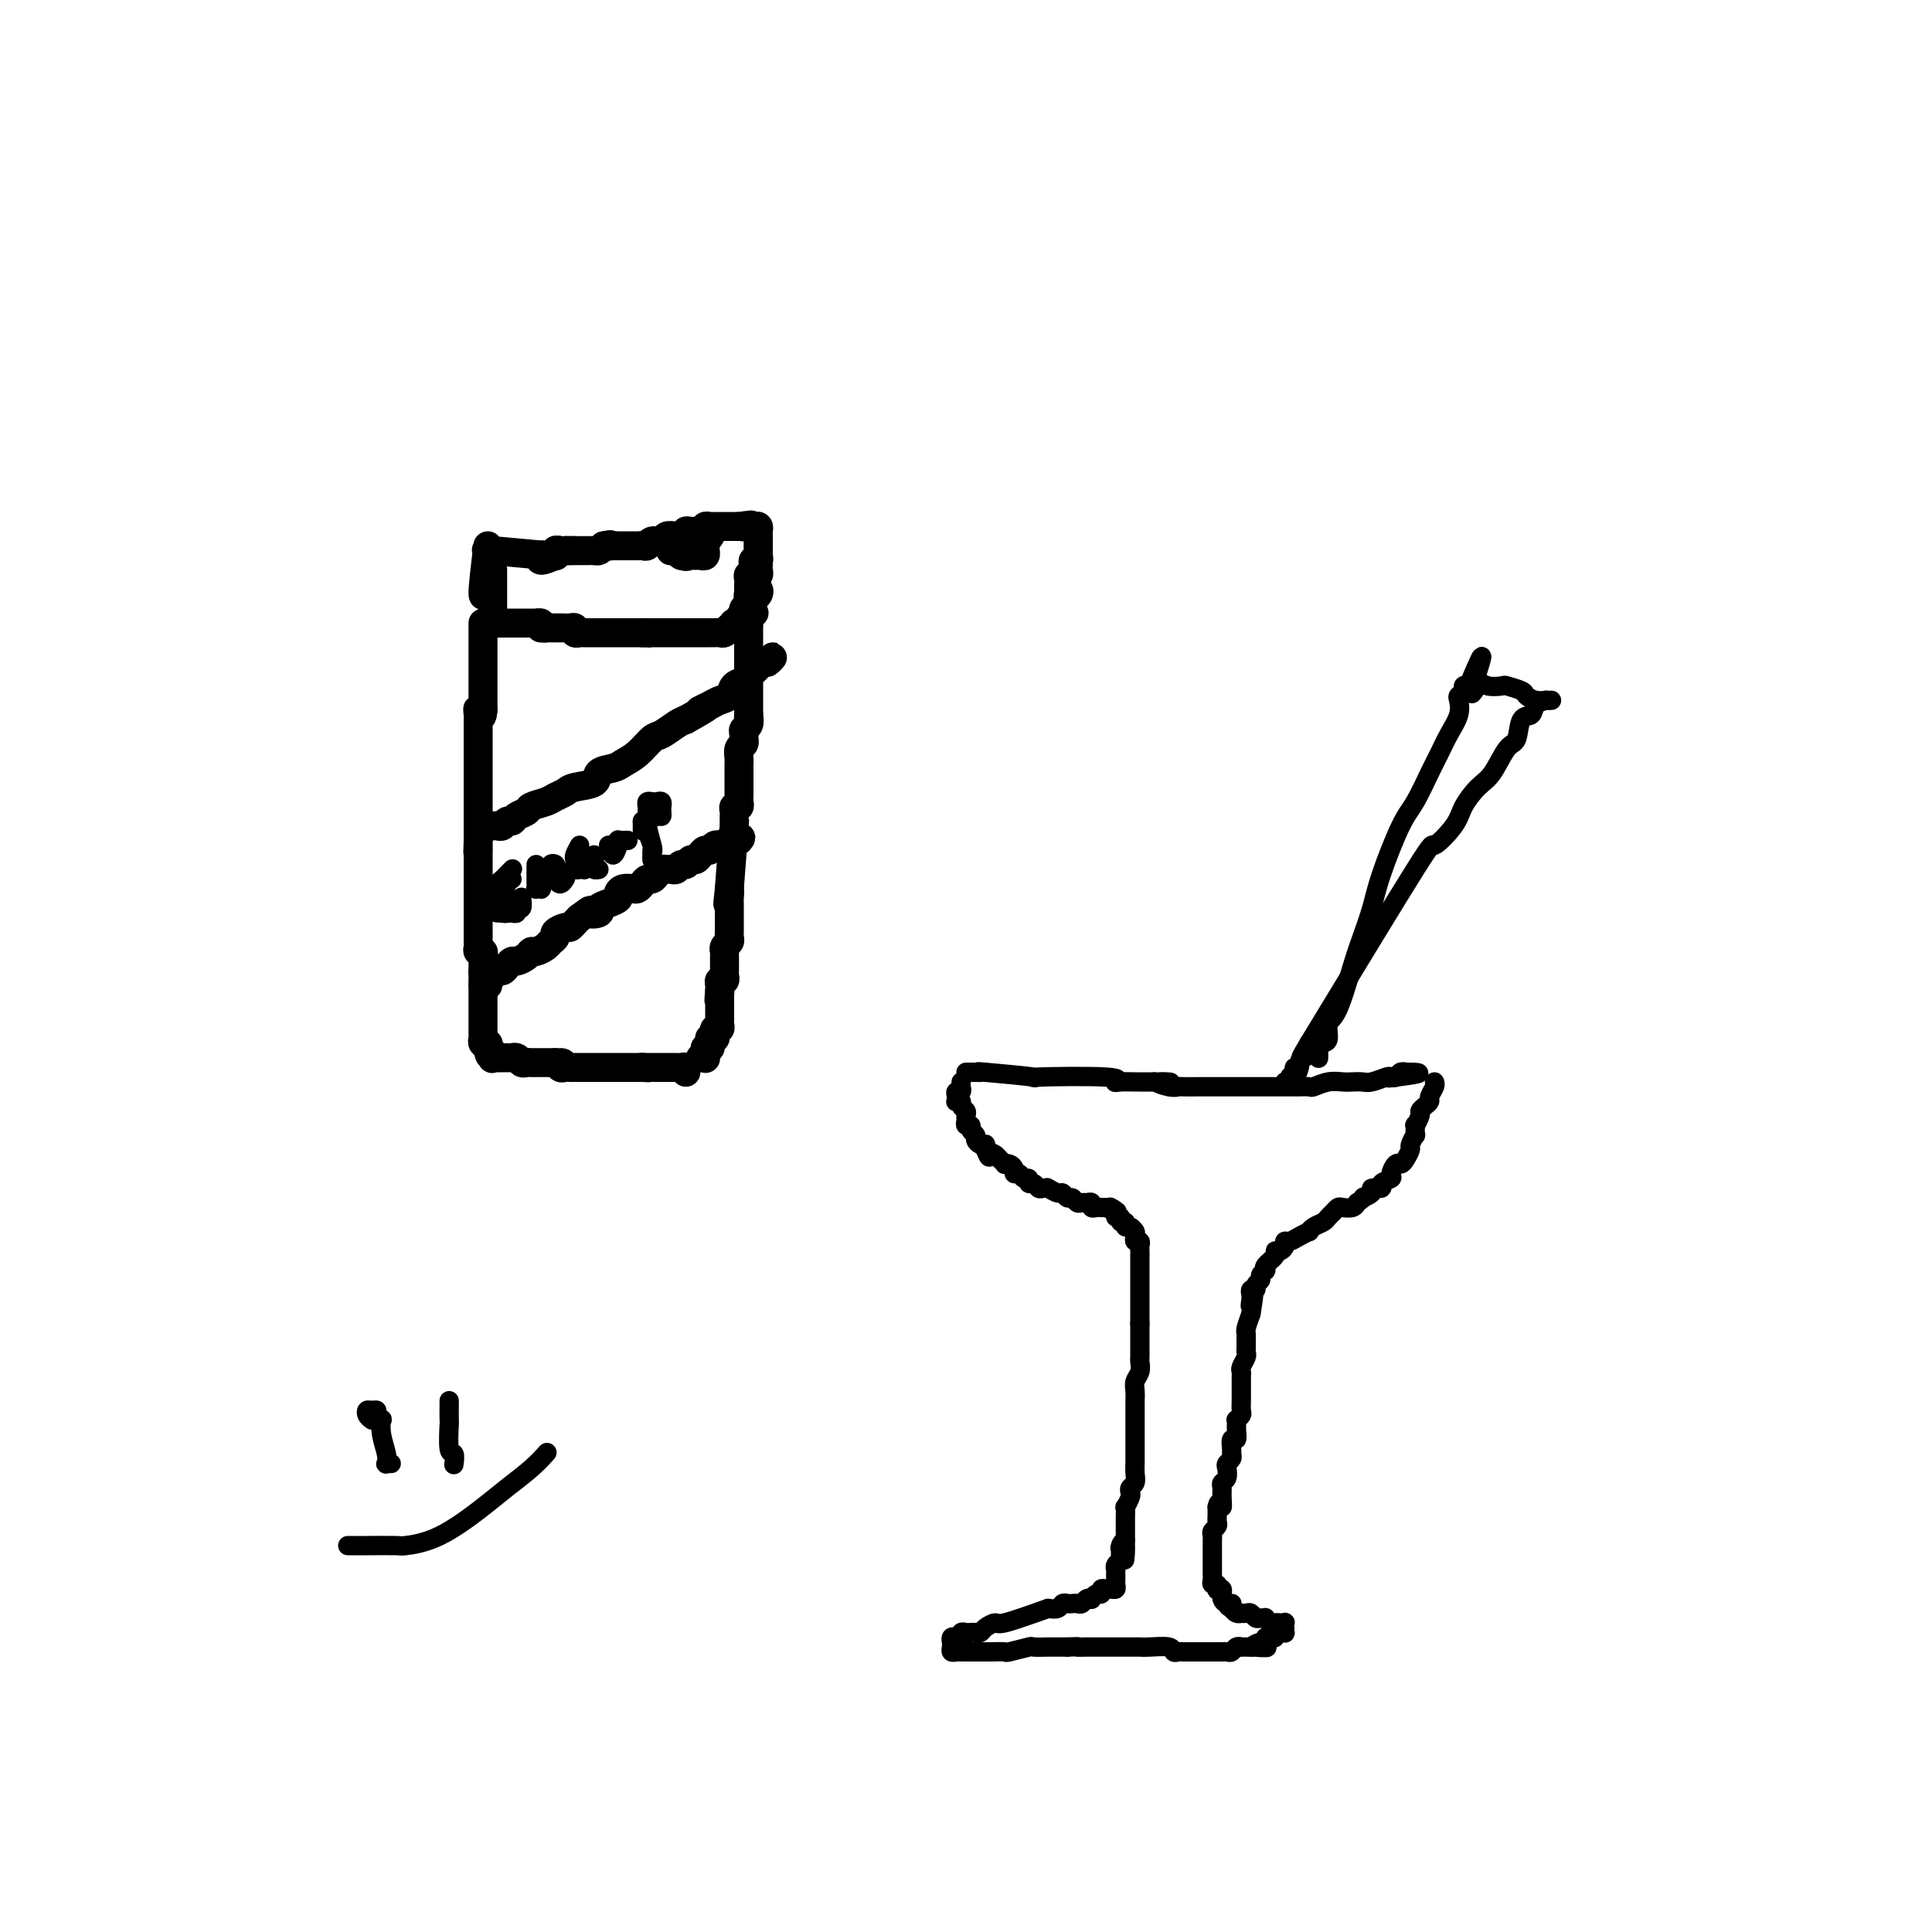 <svg viewBox='0 0 400 400' version='1.1' xmlns='http://www.w3.org/2000/svg' xmlns:xlink='http://www.w3.org/1999/xlink'><g fill='none' stroke='#000000' stroke-width='6' stroke-linecap='round' stroke-linejoin='round'><path d='M102,118c0.000,3.750 0.000,7.500 0,9c0.000,1.500 0.000,0.750 0,0'/><path d='M101,113c-0.536,4.429 -1.072,8.858 -1,10c0.072,1.142 0.751,-1.002 1,-2c0.249,-0.998 0.066,-0.848 0,-1c-0.066,-0.152 -0.017,-0.605 0,-1c0.017,-0.395 0.000,-0.734 0,-1c-0.000,-0.266 0.017,-0.461 0,-1c-0.017,-0.539 -0.066,-1.423 0,-2c0.066,-0.577 0.249,-0.848 0,-1c-0.249,-0.152 -0.928,-0.186 1,0c1.928,0.186 6.464,0.593 11,1'/><path d='M113,115c2.262,-0.072 1.917,-0.751 2,-1c0.083,-0.249 0.594,-0.067 1,0c0.406,0.067 0.708,0.018 1,0c0.292,-0.018 0.576,-0.005 1,0c0.424,0.005 0.990,0.001 1,0c0.010,-0.001 -0.536,-0.000 -1,0c-0.464,0.000 -0.847,0.000 -1,0c-0.153,-0.000 -0.077,-0.000 0,0'/><path d='M115,115c0.000,0.000 0.100,0.100 0.1,0.1'/><path d='M115,115c-1.243,0.536 -2.487,1.073 -3,1c-0.513,-0.073 -0.296,-0.755 0,-1c0.296,-0.245 0.671,-0.051 1,0c0.329,0.051 0.613,-0.039 1,0c0.387,0.039 0.877,0.207 1,0c0.123,-0.207 -0.122,-0.787 0,-1c0.122,-0.213 0.610,-0.057 1,0c0.390,0.057 0.682,0.015 1,0c0.318,-0.015 0.663,-0.004 1,0c0.337,0.004 0.668,0.001 1,0c0.332,-0.001 0.666,0.001 1,0c0.334,-0.001 0.667,-0.003 1,0c0.333,0.003 0.667,0.011 1,0c0.333,-0.011 0.667,-0.041 1,0c0.333,0.041 0.667,0.155 1,0c0.333,-0.155 0.667,-0.577 1,-1'/><path d='M125,113c2.194,-0.464 1.179,-0.124 1,0c-0.179,0.124 0.477,0.033 1,0c0.523,-0.033 0.914,-0.009 1,0c0.086,0.009 -0.132,0.002 0,0c0.132,-0.002 0.613,-0.001 1,0c0.387,0.001 0.681,0.001 1,0c0.319,-0.001 0.662,-0.004 1,0c0.338,0.004 0.672,0.016 1,0c0.328,-0.016 0.650,-0.061 1,0c0.350,0.061 0.726,0.226 1,0c0.274,-0.226 0.445,-0.844 1,-1c0.555,-0.156 1.493,0.151 2,0c0.507,-0.151 0.583,-0.758 1,-1c0.417,-0.242 1.176,-0.118 2,0c0.824,0.118 1.713,0.229 2,0c0.287,-0.229 -0.029,-0.797 0,-1c0.029,-0.203 0.403,-0.040 1,0c0.597,0.040 1.416,-0.042 2,0c0.584,0.042 0.934,0.207 1,0c0.066,-0.207 -0.150,-0.788 0,-1c0.150,-0.212 0.666,-0.057 1,0c0.334,0.057 0.485,0.015 1,0c0.515,-0.015 1.395,-0.004 2,0c0.605,0.004 0.935,0.001 1,0c0.065,-0.001 -0.136,-0.000 0,0c0.136,0.000 0.610,0.000 1,0c0.390,-0.000 0.695,-0.000 1,0'/><path d='M153,109c4.494,-0.619 1.730,-0.167 1,0c-0.730,0.167 0.575,0.048 1,0c0.425,-0.048 -0.030,-0.024 0,0c0.030,0.024 0.544,0.048 1,0c0.456,-0.048 0.854,-0.168 1,0c0.146,0.168 0.039,0.623 0,1c-0.039,0.377 -0.010,0.675 0,1c0.010,0.325 0.003,0.679 0,1c-0.003,0.321 -0.001,0.611 0,1c0.001,0.389 0.000,0.878 0,1c-0.000,0.122 -0.000,-0.122 0,0c0.000,0.122 0.001,0.611 0,1c-0.001,0.389 -0.004,0.678 0,1c0.004,0.322 0.015,0.678 0,1c-0.015,0.322 -0.057,0.611 0,1c0.057,0.389 0.211,0.877 0,1c-0.211,0.123 -0.788,-0.121 -1,0c-0.212,0.121 -0.061,0.606 0,1c0.061,0.394 0.030,0.697 0,1'/><path d='M156,121c-0.171,1.555 -0.098,0.943 0,1c0.098,0.057 0.222,0.783 0,1c-0.222,0.217 -0.791,-0.075 -1,0c-0.209,0.075 -0.057,0.519 0,1c0.057,0.481 0.018,1.001 0,1c-0.018,-0.001 -0.015,-0.523 0,-1c0.015,-0.477 0.043,-0.909 0,-1c-0.043,-0.091 -0.158,0.160 0,0c0.158,-0.160 0.589,-0.732 1,-1c0.411,-0.268 0.804,-0.232 1,0c0.196,0.232 0.197,0.660 0,1c-0.197,0.340 -0.591,0.592 -1,1c-0.409,0.408 -0.831,0.974 -1,1c-0.169,0.026 -0.084,-0.487 0,-1'/><path d='M155,124c-0.155,0.225 -0.041,-0.713 0,-1c0.041,-0.287 0.010,0.077 0,0c-0.010,-0.077 0.001,-0.594 0,-1c-0.001,-0.406 -0.014,-0.701 0,-1c0.014,-0.299 0.056,-0.601 0,-1c-0.056,-0.399 -0.211,-0.894 0,-1c0.211,-0.106 0.788,0.178 1,0c0.212,-0.178 0.061,-0.817 0,-1c-0.061,-0.183 -0.030,0.092 0,0c0.030,-0.092 0.061,-0.550 0,-1c-0.061,-0.450 -0.212,-0.890 0,-1c0.212,-0.110 0.789,0.111 1,0c0.211,-0.111 0.057,-0.555 0,-1c-0.057,-0.445 -0.015,-0.890 0,-1c0.015,-0.110 0.004,0.115 0,0c-0.004,-0.115 -0.001,-0.569 0,-1c0.001,-0.431 0.000,-0.837 0,-1c-0.000,-0.163 -0.000,-0.081 0,0'/><path d='M146,112c0.089,0.030 0.177,0.061 0,0c-0.177,-0.061 -0.621,-0.212 -1,0c-0.379,0.212 -0.694,0.788 -1,1c-0.306,0.212 -0.603,0.061 -1,0c-0.397,-0.061 -0.894,-0.030 -1,0c-0.106,0.030 0.178,0.061 0,0c-0.178,-0.061 -0.819,-0.212 -1,0c-0.181,0.212 0.098,0.788 0,1c-0.098,0.212 -0.574,0.061 -1,0c-0.426,-0.061 -0.804,-0.030 -1,0c-0.196,0.030 -0.210,0.061 0,0c0.210,-0.061 0.644,-0.212 1,0c0.356,0.212 0.634,0.788 1,1c0.366,0.212 0.819,0.061 1,0c0.181,-0.061 0.091,-0.030 0,0'/><path d='M142,115c-0.441,0.463 0.456,0.120 1,0c0.544,-0.120 0.734,-0.017 1,0c0.266,0.017 0.607,-0.051 1,0c0.393,0.051 0.837,0.221 1,0c0.163,-0.221 0.044,-0.834 0,-1c-0.044,-0.166 -0.012,0.116 0,0c0.012,-0.116 0.003,-0.629 0,-1c-0.003,-0.371 -0.001,-0.600 0,-1c0.001,-0.400 0.000,-0.971 0,-1c-0.000,-0.029 -0.000,0.486 0,1'/><path d='M146,112c0.844,-0.689 0.956,-0.911 1,-1c0.044,-0.089 0.022,-0.044 0,0'/><path d='M102,129c-0.089,-0.000 -0.177,-0.000 0,0c0.177,0.000 0.621,0.000 1,0c0.379,-0.000 0.693,-0.000 1,0c0.307,0.000 0.607,0.000 1,0c0.393,-0.000 0.879,-0.000 1,0c0.121,0.000 -0.123,0.000 0,0c0.123,-0.000 0.611,-0.000 1,0c0.389,0.000 0.678,0.000 1,0c0.322,-0.000 0.679,-0.001 1,0c0.321,0.001 0.608,0.003 1,0c0.392,-0.003 0.889,-0.011 1,0c0.111,0.011 -0.162,0.041 0,0c0.162,-0.041 0.761,-0.155 1,0c0.239,0.155 0.120,0.577 0,1'/><path d='M112,130c1.730,0.155 1.055,0.041 1,0c-0.055,-0.041 0.510,-0.011 1,0c0.490,0.011 0.904,0.003 1,0c0.096,-0.003 -0.128,-0.002 0,0c0.128,0.002 0.608,0.004 1,0c0.392,-0.004 0.698,-0.015 1,0c0.302,0.015 0.602,0.057 1,0c0.398,-0.057 0.894,-0.211 1,0c0.106,0.211 -0.179,0.789 0,1c0.179,0.211 0.821,0.057 1,0c0.179,-0.057 -0.106,-0.015 0,0c0.106,0.015 0.602,0.004 1,0c0.398,-0.004 0.698,-0.001 1,0c0.302,0.001 0.607,0.000 1,0c0.393,-0.000 0.875,-0.000 1,0c0.125,0.000 -0.107,0.000 0,0c0.107,-0.000 0.555,-0.000 1,0c0.445,0.000 0.889,0.000 1,0c0.111,-0.000 -0.111,-0.000 0,0c0.111,0.000 0.555,0.000 1,0c0.445,-0.000 0.893,-0.000 1,0c0.107,0.000 -0.126,0.000 0,0c0.126,-0.000 0.611,-0.000 1,0c0.389,0.000 0.682,0.000 1,0c0.318,-0.000 0.663,-0.000 1,0c0.337,0.000 0.668,0.000 1,0c0.332,-0.000 0.666,-0.000 1,0'/><path d='M133,131c3.201,0.155 0.704,0.041 0,0c-0.704,-0.041 0.385,-0.011 1,0c0.615,0.011 0.756,0.003 1,0c0.244,-0.003 0.590,-0.001 1,0c0.410,0.001 0.883,0.000 1,0c0.117,-0.000 -0.124,-0.000 0,0c0.124,0.000 0.612,0.000 1,0c0.388,-0.000 0.678,-0.000 1,0c0.322,0.000 0.678,0.000 1,0c0.322,-0.000 0.611,-0.000 1,0c0.389,0.000 0.877,0.000 1,0c0.123,-0.000 -0.121,-0.000 0,0c0.121,0.000 0.606,0.000 1,0c0.394,-0.000 0.697,-0.000 1,0c0.303,0.000 0.606,0.000 1,0c0.394,-0.000 0.879,-0.000 1,0c0.121,0.000 -0.123,0.001 0,0c0.123,-0.001 0.611,-0.004 1,0c0.389,0.004 0.678,0.015 1,0c0.322,-0.015 0.677,-0.057 1,0c0.323,0.057 0.612,0.211 1,0c0.388,-0.211 0.874,-0.788 1,-1c0.126,-0.212 -0.107,-0.061 0,0c0.107,0.061 0.553,0.030 1,0'/><path d='M152,130c2.874,-0.399 0.560,-0.895 0,-1c-0.560,-0.105 0.635,0.183 1,0c0.365,-0.183 -0.099,-0.837 0,-1c0.099,-0.163 0.762,0.167 1,0c0.238,-0.167 0.050,-0.829 0,-1c-0.050,-0.171 0.038,0.150 0,0c-0.038,-0.150 -0.203,-0.771 0,-1c0.203,-0.229 0.772,-0.065 1,0c0.228,0.065 0.114,0.033 0,0'/><path d='M100,129c0.000,0.303 0.000,0.606 0,1c0.000,0.394 0.000,0.879 0,1c0.000,0.121 0.000,-0.123 0,0c0.000,0.123 0.000,0.611 0,1c0.000,0.389 0.000,0.678 0,1c0.000,0.322 0.000,0.678 0,1c0.000,0.322 0.000,0.611 0,1c0.000,0.389 0.000,0.877 0,1c0.000,0.123 0.000,-0.121 0,0c0.000,0.121 0.000,0.606 0,1c0.000,0.394 0.000,0.697 0,1c0.000,0.303 0.000,0.606 0,1c0.000,0.394 0.000,0.879 0,1c-0.000,0.121 0.000,-0.123 0,0c0.000,0.123 0.000,0.611 0,1c0.000,0.389 -0.000,0.678 0,1c0.000,0.322 0.000,0.678 0,1c0.000,0.322 -0.000,0.611 0,1c0.000,0.389 0.000,0.877 0,1c0.000,0.123 -0.000,-0.121 0,0c0.000,0.121 0.000,0.606 0,1c-0.000,0.394 0.000,0.697 0,1'/><path d='M100,147c-0.226,2.741 -0.793,0.594 -1,0c-0.207,-0.594 -0.056,0.366 0,1c0.056,0.634 0.015,0.943 0,1c-0.015,0.057 -0.004,-0.138 0,0c0.004,0.138 0.001,0.610 0,1c-0.001,0.390 -0.000,0.700 0,1c0.000,0.300 0.000,0.591 0,1c-0.000,0.409 -0.000,0.936 0,1c0.000,0.064 0.000,-0.334 0,0c-0.000,0.334 -0.000,1.399 0,2c0.000,0.601 0.000,0.739 0,1c-0.000,0.261 -0.000,0.645 0,1c0.000,0.355 0.000,0.680 0,1c-0.000,0.320 -0.000,0.635 0,1c0.000,0.365 0.000,0.780 0,1c-0.000,0.220 -0.000,0.245 0,1c0.000,0.755 0.000,2.240 0,3c-0.000,0.760 -0.000,0.795 0,1c0.000,0.205 0.000,0.580 0,1c-0.000,0.420 -0.000,0.886 0,1c0.000,0.114 0.000,-0.123 0,0c-0.000,0.123 -0.000,0.607 0,1c0.000,0.393 0.000,0.697 0,1c-0.000,0.303 -0.000,0.606 0,1c0.000,0.394 0.000,0.879 0,1c0.000,0.121 0.000,-0.122 0,0c0.000,0.122 0.000,0.610 0,1c0.000,0.390 0.000,0.683 0,1c0.000,0.317 0.000,0.659 0,1'/><path d='M99,174c-0.155,4.295 -0.041,1.533 0,1c0.041,-0.533 0.011,1.163 0,2c-0.011,0.837 -0.003,0.816 0,1c0.003,0.184 0.001,0.574 0,1c-0.001,0.426 -0.000,0.888 0,1c0.000,0.112 0.000,-0.125 0,0c-0.000,0.125 -0.000,0.611 0,1c0.000,0.389 0.000,0.682 0,1c-0.000,0.318 -0.000,0.663 0,1c0.000,0.337 0.000,0.668 0,1c-0.000,0.332 -0.000,0.666 0,1c0.000,0.334 -0.000,0.667 0,1c0.000,0.333 0.000,0.667 0,1c-0.000,0.333 -0.000,0.666 0,1c0.000,0.334 0.000,0.668 0,1c-0.000,0.332 -0.000,0.663 0,1c0.000,0.337 0.000,0.682 0,1c-0.000,0.318 -0.000,0.610 0,1c0.000,0.390 0.000,0.878 0,1c-0.000,0.122 -0.001,-0.121 0,0c0.001,0.121 0.004,0.606 0,1c-0.004,0.394 -0.015,0.697 0,1c0.015,0.303 0.057,0.606 0,1c-0.057,0.394 -0.211,0.879 0,1c0.211,0.121 0.789,-0.122 1,0c0.211,0.122 0.057,0.610 0,1c-0.057,0.390 -0.015,0.682 0,1c0.015,0.318 0.004,0.662 0,1c-0.004,0.338 -0.002,0.669 0,1'/><path d='M100,201c0.155,4.416 0.041,1.957 0,1c-0.041,-0.957 -0.011,-0.410 0,0c0.011,0.410 0.003,0.683 0,1c-0.003,0.317 -0.001,0.676 0,1c0.001,0.324 0.000,0.612 0,1c-0.000,0.388 -0.000,0.878 0,1c0.000,0.122 0.000,-0.122 0,0c-0.000,0.122 -0.000,0.610 0,1c0.000,0.390 0.000,0.682 0,1c-0.000,0.318 -0.000,0.663 0,1c0.000,0.337 0.000,0.667 0,1c-0.000,0.333 -0.000,0.668 0,1c0.000,0.332 0.000,0.662 0,1c-0.000,0.338 -0.001,0.683 0,1c0.001,0.317 0.004,0.606 0,1c-0.004,0.394 -0.015,0.893 0,1c0.015,0.107 0.056,-0.177 0,0c-0.056,0.177 -0.207,0.817 0,1c0.207,0.183 0.774,-0.091 1,0c0.226,0.091 0.113,0.545 0,1'/><path d='M101,217c0.378,2.641 0.822,1.244 1,1c0.178,-0.244 0.089,0.667 0,1c-0.089,0.333 -0.177,0.089 0,0c0.177,-0.089 0.621,-0.024 1,0c0.379,0.024 0.693,0.005 1,0c0.307,-0.005 0.607,0.002 1,0c0.393,-0.002 0.879,-0.015 1,0c0.121,0.015 -0.123,0.057 0,0c0.123,-0.057 0.611,-0.211 1,0c0.389,0.211 0.678,0.789 1,1c0.322,0.211 0.678,0.057 1,0c0.322,-0.057 0.611,-0.015 1,0c0.389,0.015 0.877,0.004 1,0c0.123,-0.004 -0.121,-0.001 0,0c0.121,0.001 0.607,0.000 1,0c0.393,-0.000 0.693,-0.000 1,0c0.307,0.000 0.621,0.000 1,0c0.379,-0.000 0.823,-0.000 1,0c0.177,0.000 0.089,0.000 0,0'/><path d='M115,220c2.405,0.403 1.418,-0.088 1,0c-0.418,0.088 -0.265,0.756 0,1c0.265,0.244 0.644,0.065 1,0c0.356,-0.065 0.690,-0.018 1,0c0.310,0.018 0.598,0.005 1,0c0.402,-0.005 0.920,-0.001 1,0c0.080,0.001 -0.277,0.000 0,0c0.277,-0.000 1.187,-0.000 2,0c0.813,0.000 1.528,0.000 2,0c0.472,-0.000 0.700,-0.000 1,0c0.300,0.000 0.672,0.000 1,0c0.328,-0.000 0.613,-0.000 1,0c0.387,0.000 0.877,0.000 1,0c0.123,-0.000 -0.122,-0.000 0,0c0.122,0.000 0.610,0.000 1,0c0.390,-0.000 0.682,-0.000 1,0c0.318,0.000 0.663,0.000 1,0c0.337,-0.000 0.668,-0.000 1,0c0.332,0.000 0.666,0.000 1,0'/><path d='M133,221c2.737,0.155 0.580,0.041 0,0c-0.580,-0.041 0.418,-0.011 1,0c0.582,0.011 0.747,0.003 1,0c0.253,-0.003 0.592,-0.001 1,0c0.408,0.001 0.883,0.000 1,0c0.117,-0.000 -0.123,0.000 0,0c0.123,-0.000 0.611,-0.001 1,0c0.389,0.001 0.679,0.004 1,0c0.321,-0.004 0.675,-0.015 1,0c0.325,0.015 0.623,0.056 1,0c0.377,-0.056 0.832,-0.207 1,0c0.168,0.207 0.048,0.774 0,1c-0.048,0.226 -0.024,0.113 0,0'/><path d='M156,127c0.113,-0.089 0.226,-0.179 0,0c-0.226,0.179 -0.793,0.625 -1,1c-0.207,0.375 -0.056,0.678 0,1c0.056,0.322 0.015,0.664 0,1c-0.015,0.336 -0.004,0.667 0,1c0.004,0.333 0.001,0.666 0,1c-0.001,0.334 -0.000,0.667 0,1c0.000,0.333 0.000,0.667 0,1c-0.000,0.333 -0.000,0.666 0,1c0.000,0.334 0.000,0.668 0,1c-0.000,0.332 -0.000,0.663 0,1c0.000,0.337 0.000,0.681 0,1c-0.000,0.319 -0.000,0.614 0,1c0.000,0.386 0.000,0.863 0,1c-0.000,0.137 -0.000,-0.065 0,0c0.000,0.065 0.000,0.399 0,1c-0.000,0.601 -0.000,1.471 0,2c0.000,0.529 0.000,0.719 0,1c-0.000,0.281 -0.000,0.653 0,1c0.000,0.347 0.000,0.670 0,1c-0.000,0.330 -0.000,0.666 0,1c0.000,0.334 0.000,0.667 0,1'/><path d='M155,148c-0.171,3.428 -0.098,1.497 0,1c0.098,-0.497 0.222,0.440 0,1c-0.222,0.560 -0.791,0.742 -1,1c-0.209,0.258 -0.060,0.593 0,1c0.060,0.407 0.030,0.886 0,1c-0.030,0.114 -0.061,-0.137 0,0c0.061,0.137 0.212,0.663 0,1c-0.212,0.337 -0.789,0.486 -1,1c-0.211,0.514 -0.057,1.395 0,2c0.057,0.605 0.015,0.935 0,1c-0.015,0.065 -0.004,-0.136 0,0c0.004,0.136 0.001,0.610 0,1c-0.001,0.390 -0.000,0.696 0,1c0.000,0.304 0.000,0.606 0,1c-0.000,0.394 0.000,0.879 0,1c-0.000,0.121 -0.000,-0.123 0,0c0.000,0.123 0.001,0.611 0,1c-0.001,0.389 -0.004,0.678 0,1c0.004,0.322 0.015,0.678 0,1c-0.015,0.322 -0.057,0.611 0,1c0.057,0.389 0.211,0.877 0,1c-0.211,0.123 -0.789,-0.118 -1,0c-0.211,0.118 -0.056,0.596 0,1c0.056,0.404 0.012,0.732 0,1c-0.012,0.268 0.007,0.474 0,1c-0.007,0.526 -0.040,1.372 0,1c0.040,-0.372 0.154,-1.964 0,0c-0.154,1.964 -0.577,7.482 -1,13'/><path d='M151,184c-0.619,5.748 -0.166,2.119 0,1c0.166,-1.119 0.044,0.274 0,1c-0.044,0.726 -0.012,0.786 0,1c0.012,0.214 0.003,0.581 0,1c-0.003,0.419 -0.001,0.891 0,1c0.001,0.109 0.000,-0.143 0,0c-0.000,0.143 -0.000,0.682 0,1c0.000,0.318 0.001,0.414 0,1c-0.001,0.586 -0.004,1.662 0,2c0.004,0.338 0.015,-0.063 0,0c-0.015,0.063 -0.057,0.591 0,1c0.057,0.409 0.211,0.701 0,1c-0.211,0.299 -0.789,0.605 -1,1c-0.211,0.395 -0.057,0.879 0,1c0.057,0.121 0.015,-0.123 0,0c-0.015,0.123 -0.004,0.611 0,1c0.004,0.389 0.001,0.677 0,1c-0.001,0.323 0.001,0.679 0,1c-0.001,0.321 -0.004,0.607 0,1c0.004,0.393 0.015,0.893 0,1c-0.015,0.107 -0.057,-0.178 0,0c0.057,0.178 0.211,0.821 0,1c-0.211,0.179 -0.788,-0.106 -1,0c-0.212,0.106 -0.061,0.602 0,1c0.061,0.398 0.030,0.699 0,1'/><path d='M149,205c-0.309,3.488 -0.083,1.708 0,1c0.083,-0.708 0.022,-0.345 0,0c-0.022,0.345 -0.006,0.671 0,1c0.006,0.329 0.002,0.662 0,1c-0.002,0.338 -0.001,0.682 0,1c0.001,0.318 0.001,0.611 0,1c-0.001,0.389 -0.004,0.874 0,1c0.004,0.126 0.015,-0.107 0,0c-0.015,0.107 -0.056,0.554 0,1c0.056,0.446 0.207,0.890 0,1c-0.207,0.110 -0.773,-0.115 -1,0c-0.227,0.115 -0.113,0.569 0,1c0.113,0.431 0.227,0.837 0,1c-0.227,0.163 -0.796,0.082 -1,0c-0.204,-0.082 -0.044,-0.166 0,0c0.044,0.166 -0.026,0.583 0,1c0.026,0.417 0.150,0.833 0,1c-0.150,0.167 -0.575,0.083 -1,0'/><path d='M146,217c-0.460,2.022 -0.109,1.078 0,1c0.109,-0.078 -0.022,0.711 0,1c0.022,0.289 0.198,0.078 0,0c-0.198,-0.078 -0.771,-0.022 -1,0c-0.229,0.022 -0.115,0.011 0,0'/><path d='M102,171c0.333,-0.032 0.665,-0.064 1,0c0.335,0.064 0.671,0.224 1,0c0.329,-0.224 0.650,-0.834 1,-1c0.350,-0.166 0.731,0.110 1,0c0.269,-0.110 0.428,-0.607 1,-1c0.572,-0.393 1.557,-0.683 2,-1c0.443,-0.317 0.343,-0.663 1,-1c0.657,-0.337 2.072,-0.667 3,-1c0.928,-0.333 1.370,-0.670 2,-1c0.630,-0.330 1.447,-0.652 2,-1c0.553,-0.348 0.843,-0.723 2,-1c1.157,-0.277 3.180,-0.457 4,-1c0.820,-0.543 0.436,-1.449 1,-2c0.564,-0.551 2.075,-0.749 3,-1c0.925,-0.251 1.263,-0.557 2,-1c0.737,-0.443 1.874,-1.022 3,-2c1.126,-0.978 2.240,-2.355 3,-3c0.760,-0.645 1.166,-0.558 2,-1c0.834,-0.442 2.095,-1.412 3,-2c0.905,-0.588 1.452,-0.794 2,-1'/><path d='M142,149c6.771,-3.810 3.697,-2.334 3,-2c-0.697,0.334 0.983,-0.474 2,-1c1.017,-0.526 1.372,-0.771 2,-1c0.628,-0.229 1.530,-0.443 2,-1c0.470,-0.557 0.507,-1.458 1,-2c0.493,-0.542 1.442,-0.724 2,-1c0.558,-0.276 0.726,-0.647 1,-1c0.274,-0.353 0.652,-0.688 1,-1c0.348,-0.312 0.664,-0.602 1,-1c0.336,-0.398 0.692,-0.905 1,-1c0.308,-0.095 0.567,0.222 1,0c0.433,-0.222 1.040,-0.983 1,-1c-0.040,-0.017 -0.726,0.709 -1,1c-0.274,0.291 -0.137,0.145 0,0'/><path d='M101,204c-0.506,0.084 -1.012,0.167 -1,0c0.012,-0.167 0.542,-0.585 1,-1c0.458,-0.415 0.844,-0.829 1,-1c0.156,-0.171 0.083,-0.101 0,0c-0.083,0.101 -0.177,0.233 0,0c0.177,-0.233 0.624,-0.832 1,-1c0.376,-0.168 0.682,0.096 1,0c0.318,-0.096 0.649,-0.552 1,-1c0.351,-0.448 0.723,-0.890 1,-1c0.277,-0.110 0.459,0.111 1,0c0.541,-0.111 1.440,-0.555 2,-1c0.560,-0.445 0.781,-0.893 1,-1c0.219,-0.107 0.435,0.126 1,0c0.565,-0.126 1.479,-0.612 2,-1c0.521,-0.388 0.650,-0.678 1,-1c0.350,-0.322 0.920,-0.678 1,-1c0.080,-0.322 -0.329,-0.612 0,-1c0.329,-0.388 1.395,-0.875 2,-1c0.605,-0.125 0.750,0.111 1,0c0.250,-0.111 0.606,-0.568 1,-1c0.394,-0.432 0.827,-0.838 1,-1c0.173,-0.162 0.087,-0.081 0,0'/><path d='M120,190c3.265,-2.405 1.926,-1.418 2,-1c0.074,0.418 1.560,0.267 2,0c0.440,-0.267 -0.167,-0.650 0,-1c0.167,-0.350 1.109,-0.668 2,-1c0.891,-0.332 1.730,-0.677 2,-1c0.270,-0.323 -0.030,-0.625 0,-1c0.030,-0.375 0.389,-0.822 1,-1c0.611,-0.178 1.473,-0.085 2,0c0.527,0.085 0.719,0.164 1,0c0.281,-0.164 0.653,-0.569 1,-1c0.347,-0.431 0.670,-0.886 1,-1c0.330,-0.114 0.666,0.113 1,0c0.334,-0.113 0.667,-0.565 1,-1c0.333,-0.435 0.667,-0.853 1,-1c0.333,-0.147 0.667,-0.024 1,0c0.333,0.024 0.667,-0.050 1,0c0.333,0.050 0.667,0.224 1,0c0.333,-0.224 0.667,-0.847 1,-1c0.333,-0.153 0.667,0.165 1,0c0.333,-0.165 0.667,-0.814 1,-1c0.333,-0.186 0.666,0.090 1,0c0.334,-0.090 0.668,-0.546 1,-1c0.332,-0.454 0.663,-0.906 1,-1c0.337,-0.094 0.682,0.171 1,0c0.318,-0.171 0.611,-0.778 1,-1c0.389,-0.222 0.875,-0.060 1,0c0.125,0.060 -0.111,0.016 0,0c0.111,-0.016 0.568,-0.004 1,0c0.432,0.004 0.838,0.001 1,0c0.162,-0.001 0.081,-0.001 0,0'/><path d='M151,175c4.751,-2.547 1.129,-1.415 0,-1c-1.129,0.415 0.234,0.112 1,0c0.766,-0.112 0.933,-0.032 1,0c0.067,0.032 0.033,0.016 0,0'/></g>
<g fill='none' stroke='#000000' stroke-width='4' stroke-linecap='round' stroke-linejoin='round'><path d='M106,180c0.091,-0.089 0.182,-0.177 0,0c-0.182,0.177 -0.637,0.621 -1,1c-0.363,0.379 -0.633,0.693 -1,1c-0.367,0.307 -0.831,0.608 -1,1c-0.169,0.392 -0.042,0.876 0,1c0.042,0.124 0.001,-0.111 0,0c-0.001,0.111 0.038,0.568 0,1c-0.038,0.432 -0.155,0.837 0,1c0.155,0.163 0.580,0.082 1,0c0.420,-0.082 0.834,-0.166 1,0c0.166,0.166 0.083,0.583 0,1'/><path d='M105,187c-0.167,1.249 -0.084,0.870 0,1c0.084,0.130 0.170,0.767 0,1c-0.170,0.233 -0.595,0.063 -1,0c-0.405,-0.063 -0.789,-0.017 -1,0c-0.211,0.017 -0.249,0.005 0,0c0.249,-0.005 0.785,-0.001 1,0c0.215,0.001 0.107,0.001 0,0'/><path d='M106,182c-0.453,-0.081 -0.906,-0.162 -1,0c-0.094,0.162 0.171,0.568 0,1c-0.171,0.432 -0.778,0.889 -1,1c-0.222,0.111 -0.059,-0.125 0,0c0.059,0.125 0.015,0.612 0,1c-0.015,0.388 -0.001,0.678 0,1c0.001,0.322 -0.010,0.675 0,1c0.010,0.325 0.041,0.623 0,1c-0.041,0.377 -0.156,0.833 0,1c0.156,0.167 0.582,0.046 1,0c0.418,-0.046 0.829,-0.017 1,0c0.171,0.017 0.102,0.021 0,0c-0.102,-0.021 -0.238,-0.065 0,0c0.238,0.065 0.848,0.241 1,0c0.152,-0.241 -0.155,-0.900 0,-1c0.155,-0.100 0.773,0.358 1,0c0.227,-0.358 0.065,-1.531 0,-2c-0.065,-0.469 -0.032,-0.235 0,0'/><path d='M111,179c0.000,0.477 0.000,0.955 0,1c-0.000,0.045 -0.001,-0.342 0,0c0.001,0.342 0.004,1.412 0,2c-0.004,0.588 -0.015,0.694 0,1c0.015,0.306 0.057,0.811 0,1c-0.057,0.189 -0.212,0.063 0,0c0.212,-0.063 0.793,-0.063 1,0c0.207,0.063 0.040,0.188 0,0c-0.040,-0.188 0.046,-0.691 0,-1c-0.046,-0.309 -0.224,-0.426 0,-1c0.224,-0.574 0.848,-1.605 1,-2c0.152,-0.395 -0.170,-0.154 0,0c0.170,0.154 0.830,0.223 1,0c0.170,-0.223 -0.150,-0.736 0,-1c0.150,-0.264 0.772,-0.278 1,0c0.228,0.278 0.064,0.850 0,1c-0.064,0.150 -0.028,-0.121 0,0c0.028,0.121 0.046,0.635 0,1c-0.046,0.365 -0.157,0.582 0,1c0.157,0.418 0.581,1.035 1,1c0.419,-0.035 0.834,-0.724 1,-1c0.166,-0.276 0.083,-0.138 0,0'/><path d='M120,175c-0.420,0.754 -0.841,1.509 -1,2c-0.159,0.491 -0.058,0.720 0,1c0.058,0.280 0.072,0.611 0,1c-0.072,0.389 -0.231,0.837 0,1c0.231,0.163 0.850,0.041 1,0c0.150,-0.041 -0.171,-0.001 0,0c0.171,0.001 0.834,-0.037 1,0c0.166,0.037 -0.166,0.149 0,0c0.166,-0.149 0.829,-0.559 1,-1c0.171,-0.441 -0.150,-0.914 0,-1c0.150,-0.086 0.771,0.215 1,0c0.229,-0.215 0.065,-0.947 0,-1c-0.065,-0.053 -0.031,0.574 0,1c0.031,0.426 0.060,0.650 0,1c-0.060,0.350 -0.208,0.825 0,1c0.208,0.175 0.774,0.050 1,0c0.226,-0.050 0.113,-0.025 0,0'/><path d='M126,175c0.309,1.080 0.618,2.160 1,2c0.382,-0.160 0.837,-1.559 1,-2c0.163,-0.441 0.033,0.078 0,0c-0.033,-0.078 0.030,-0.753 0,-1c-0.030,-0.247 -0.152,-0.066 0,0c0.152,0.066 0.579,0.018 1,0c0.421,-0.018 0.834,-0.005 1,0c0.166,0.005 0.083,0.003 0,0'/><path d='M133,170c0.000,0.310 0.000,0.619 0,1c0.000,0.381 0.000,0.833 0,1c0.000,0.167 0.000,0.048 0,0c0.000,-0.048 0.000,-0.024 0,0'/><path d='M133,170c0.846,1.933 1.692,3.866 2,5c0.308,1.134 0.079,1.467 0,2c-0.079,0.533 -0.007,1.264 0,1c0.007,-0.264 -0.051,-1.524 0,-2c0.051,-0.476 0.210,-0.169 0,-1c-0.210,-0.831 -0.789,-2.801 -1,-4c-0.211,-1.199 -0.053,-1.628 0,-2c0.053,-0.372 0.003,-0.688 0,-1c-0.003,-0.312 0.041,-0.621 0,-1c-0.041,-0.379 -0.169,-0.830 0,-1c0.169,-0.170 0.634,-0.060 1,0c0.366,0.060 0.634,0.071 1,0c0.366,-0.071 0.831,-0.225 1,0c0.169,0.225 0.044,0.830 0,1c-0.044,0.170 -0.005,-0.094 0,0c0.005,0.094 -0.024,0.547 0,1c0.024,0.453 0.099,0.905 0,1c-0.099,0.095 -0.373,-0.167 -1,0c-0.627,0.167 -1.608,0.762 -2,1c-0.392,0.238 -0.196,0.119 0,0'/><path d='M200,222c0.355,0.002 0.710,0.004 1,0c0.290,-0.004 0.516,-0.015 1,0c0.484,0.015 1.228,0.056 1,0c-0.228,-0.056 -1.428,-0.207 1,0c2.428,0.207 8.483,0.774 10,1c1.517,0.226 -1.506,0.113 1,0c2.506,-0.113 10.540,-0.226 14,0c3.460,0.226 2.347,0.793 2,1c-0.347,0.207 0.072,0.056 1,0c0.928,-0.056 2.365,-0.015 3,0c0.635,0.015 0.467,0.004 1,0c0.533,-0.004 1.766,-0.002 3,0'/><path d='M239,224c6.170,0.249 2.094,-0.130 1,0c-1.094,0.130 0.795,0.767 2,1c1.205,0.233 1.728,0.062 2,0c0.272,-0.062 0.294,-0.017 1,0c0.706,0.017 2.095,0.004 3,0c0.905,-0.004 1.326,-0.001 2,0c0.674,0.001 1.602,0.000 2,0c0.398,-0.000 0.267,-0.000 1,0c0.733,0.000 2.330,0.000 3,0c0.670,-0.000 0.415,-0.000 1,0c0.585,0.000 2.011,0.000 3,0c0.989,-0.000 1.540,-0.000 2,0c0.460,0.000 0.829,0.001 2,0c1.171,-0.001 3.146,-0.004 4,0c0.854,0.004 0.589,0.015 1,0c0.411,-0.015 1.499,-0.057 2,0c0.501,0.057 0.414,0.211 1,0c0.586,-0.211 1.847,-0.788 3,-1c1.153,-0.212 2.200,-0.061 3,0c0.800,0.061 1.352,0.030 2,0c0.648,-0.030 1.392,-0.060 2,0c0.608,0.060 1.080,0.208 2,0c0.920,-0.208 2.290,-0.774 3,-1c0.710,-0.226 0.762,-0.113 1,0c0.238,0.113 0.662,0.226 1,0c0.338,-0.226 0.591,-0.792 1,-1c0.409,-0.208 0.974,-0.060 1,0c0.026,0.060 -0.487,0.030 -1,0'/><path d='M290,222c7.711,-0.089 1.489,0.689 -1,1c-2.489,0.311 -1.244,0.156 0,0'/><path d='M199,224c-0.030,0.303 -0.060,0.607 0,1c0.060,0.393 0.211,0.876 0,1c-0.211,0.124 -0.785,-0.111 -1,0c-0.215,0.111 -0.073,0.569 0,1c0.073,0.431 0.076,0.836 0,1c-0.076,0.164 -0.231,0.085 0,0c0.231,-0.085 0.847,-0.178 1,0c0.153,0.178 -0.156,0.626 0,1c0.156,0.374 0.778,0.674 1,1c0.222,0.326 0.044,0.679 0,1c-0.044,0.321 0.045,0.611 0,1c-0.045,0.389 -0.223,0.878 0,1c0.223,0.122 0.847,-0.121 1,0c0.153,0.121 -0.165,0.607 0,1c0.165,0.393 0.815,0.693 1,1c0.185,0.307 -0.094,0.621 0,1c0.094,0.379 0.561,0.823 1,1c0.439,0.177 0.849,0.086 1,0c0.151,-0.086 0.043,-0.167 0,0c-0.043,0.167 -0.022,0.584 0,1'/><path d='M204,238c0.951,2.404 0.828,1.415 1,1c0.172,-0.415 0.637,-0.255 1,0c0.363,0.255 0.623,0.607 1,1c0.377,0.393 0.871,0.827 1,1c0.129,0.173 -0.106,0.084 0,0c0.106,-0.084 0.553,-0.162 1,0c0.447,0.162 0.894,0.564 1,1c0.106,0.436 -0.130,0.905 0,1c0.130,0.095 0.626,-0.186 1,0c0.374,0.186 0.625,0.838 1,1c0.375,0.162 0.874,-0.167 1,0c0.126,0.167 -0.120,0.829 0,1c0.120,0.171 0.607,-0.150 1,0c0.393,0.150 0.692,0.771 1,1c0.308,0.229 0.625,0.065 1,0c0.375,-0.065 0.807,-0.033 1,0c0.193,0.033 0.146,0.065 0,0c-0.146,-0.065 -0.390,-0.229 0,0c0.390,0.229 1.414,0.850 2,1c0.586,0.150 0.734,-0.170 1,0c0.266,0.170 0.648,0.830 1,1c0.352,0.170 0.673,-0.152 1,0c0.327,0.152 0.661,0.776 1,1c0.339,0.224 0.682,0.046 1,0c0.318,-0.046 0.610,0.040 1,0c0.390,-0.040 0.878,-0.207 1,0c0.122,0.207 -0.122,0.787 0,1c0.122,0.213 0.610,0.057 1,0c0.390,-0.057 0.683,-0.016 1,0c0.317,0.016 0.659,0.008 1,0'/><path d='M229,250c4.029,1.813 1.600,0.346 1,0c-0.600,-0.346 0.628,0.428 1,1c0.372,0.572 -0.111,0.942 0,1c0.111,0.058 0.817,-0.196 1,0c0.183,0.196 -0.157,0.841 0,1c0.157,0.159 0.813,-0.167 1,0c0.187,0.167 -0.093,0.829 0,1c0.093,0.171 0.561,-0.148 1,0c0.439,0.148 0.849,0.761 1,1c0.151,0.239 0.044,0.102 0,0c-0.044,-0.102 -0.026,-0.168 0,0c0.026,0.168 0.060,0.570 0,1c-0.060,0.430 -0.212,0.889 0,1c0.212,0.111 0.789,-0.125 1,0c0.211,0.125 0.057,0.611 0,1c-0.057,0.389 -0.015,0.682 0,1c0.015,0.318 0.004,0.663 0,1c-0.004,0.337 -0.001,0.668 0,1c0.001,0.332 0.000,0.665 0,1c-0.000,0.335 -0.000,0.672 0,1c0.000,0.328 0.000,0.648 0,1c-0.000,0.352 -0.000,0.737 0,1c0.000,0.263 0.000,0.403 0,1c-0.000,0.597 -0.000,1.651 0,2c0.000,0.349 0.000,-0.006 0,0c-0.000,0.006 -0.000,0.373 0,1c0.000,0.627 0.000,1.515 0,2c-0.000,0.485 -0.000,0.567 0,1c0.000,0.433 0.000,1.216 0,2'/><path d='M236,274c0.000,2.511 0.000,1.289 0,1c-0.000,-0.289 -0.000,0.356 0,1c0.000,0.644 0.001,1.289 0,2c-0.001,0.711 -0.004,1.489 0,2c0.004,0.511 0.015,0.755 0,1c-0.015,0.245 -0.057,0.489 0,1c0.057,0.511 0.211,1.288 0,2c-0.211,0.712 -0.789,1.360 -1,2c-0.211,0.640 -0.057,1.272 0,2c0.057,0.728 0.015,1.553 0,2c-0.015,0.447 -0.004,0.518 0,1c0.004,0.482 0.001,1.376 0,2c-0.001,0.624 -0.000,0.978 0,1c0.000,0.022 0.000,-0.290 0,0c-0.000,0.290 0.000,1.180 0,2c-0.000,0.820 -0.000,1.570 0,2c0.000,0.430 0.001,0.539 0,1c-0.001,0.461 -0.004,1.275 0,2c0.004,0.725 0.015,1.360 0,2c-0.015,0.640 -0.056,1.283 0,2c0.056,0.717 0.207,1.506 0,2c-0.207,0.494 -0.774,0.691 -1,1c-0.226,0.309 -0.113,0.729 0,1c0.113,0.271 0.226,0.392 0,1c-0.226,0.608 -0.793,1.702 -1,2c-0.207,0.298 -0.056,-0.201 0,0c0.056,0.201 0.015,1.101 0,2c-0.015,0.899 -0.004,1.798 0,2c0.004,0.202 0.001,-0.292 0,0c-0.001,0.292 -0.000,1.369 0,2c0.000,0.631 0.000,0.815 0,1'/><path d='M233,319c-0.403,7.201 0.089,2.703 0,1c-0.089,-1.703 -0.760,-0.611 -1,0c-0.240,0.611 -0.050,0.742 0,1c0.050,0.258 -0.039,0.643 0,1c0.039,0.357 0.207,0.687 0,1c-0.207,0.313 -0.787,0.610 -1,1c-0.213,0.390 -0.057,0.874 0,1c0.057,0.126 0.015,-0.107 0,0c-0.015,0.107 -0.003,0.554 0,1c0.003,0.446 -0.002,0.890 0,1c0.002,0.110 0.012,-0.114 0,0c-0.012,0.114 -0.046,0.565 0,1c0.046,0.435 0.171,0.853 0,1c-0.171,0.147 -0.637,0.024 -1,0c-0.363,-0.024 -0.623,0.050 -1,0c-0.377,-0.050 -0.871,-0.223 -1,0c-0.129,0.223 0.106,0.843 0,1c-0.106,0.157 -0.553,-0.150 -1,0c-0.447,0.150 -0.893,0.758 -1,1c-0.107,0.242 0.126,0.117 0,0c-0.126,-0.117 -0.611,-0.227 -1,0c-0.389,0.227 -0.682,0.792 -1,1c-0.318,0.208 -0.662,0.059 -1,0c-0.338,-0.059 -0.671,-0.030 -1,0c-0.329,0.030 -0.655,0.060 -1,0c-0.345,-0.060 -0.708,-0.208 -1,0c-0.292,0.208 -0.512,0.774 -1,1c-0.488,0.226 -1.244,0.113 -2,0'/><path d='M217,333c-4.112,1.465 -7.392,2.627 -9,3c-1.608,0.373 -1.544,-0.044 -2,0c-0.456,0.044 -1.431,0.548 -2,1c-0.569,0.452 -0.731,0.852 -1,1c-0.269,0.148 -0.646,0.043 -1,0c-0.354,-0.043 -0.686,-0.025 -1,0c-0.314,0.025 -0.610,0.059 -1,0c-0.390,-0.059 -0.875,-0.209 -1,0c-0.125,0.209 0.110,0.777 0,1c-0.110,0.223 -0.566,0.102 -1,0c-0.434,-0.102 -0.845,-0.185 -1,0c-0.155,0.185 -0.053,0.638 0,1c0.053,0.362 0.057,0.633 0,1c-0.057,0.367 -0.176,0.830 0,1c0.176,0.170 0.646,0.045 1,0c0.354,-0.045 0.592,-0.012 1,0c0.408,0.012 0.986,0.003 1,0c0.014,-0.003 -0.535,-0.001 0,0c0.535,0.001 2.153,0.001 3,0c0.847,-0.001 0.921,-0.004 1,0c0.079,0.004 0.162,0.015 1,0c0.838,-0.015 2.432,-0.057 3,0c0.568,0.057 0.112,0.211 1,0c0.888,-0.211 3.122,-0.789 4,-1c0.878,-0.211 0.400,-0.057 1,0c0.600,0.057 2.277,0.015 3,0c0.723,-0.015 0.492,-0.004 1,0c0.508,0.004 1.754,0.002 3,0'/><path d='M221,341c4.055,-0.155 2.194,-0.041 2,0c-0.194,0.041 1.280,0.011 2,0c0.720,-0.011 0.687,-0.003 1,0c0.313,0.003 0.973,0.001 2,0c1.027,-0.001 2.423,0.000 3,0c0.577,-0.000 0.337,-0.001 1,0c0.663,0.001 2.229,0.004 3,0c0.771,-0.004 0.745,-0.015 1,0c0.255,0.015 0.790,0.057 2,0c1.210,-0.057 3.096,-0.211 4,0c0.904,0.211 0.825,0.789 1,1c0.175,0.211 0.606,0.057 1,0c0.394,-0.057 0.753,-0.015 1,0c0.247,0.015 0.381,0.004 1,0c0.619,-0.004 1.724,-0.001 2,0c0.276,0.001 -0.276,0.000 0,0c0.276,-0.000 1.380,-0.000 2,0c0.620,0.000 0.758,-0.000 1,0c0.242,0.000 0.590,0.001 1,0c0.410,-0.001 0.883,-0.004 1,0c0.117,0.004 -0.122,0.015 0,0c0.122,-0.015 0.606,-0.057 1,0c0.394,0.057 0.697,0.211 1,0c0.303,-0.211 0.606,-0.789 1,-1c0.394,-0.211 0.879,-0.057 1,0c0.121,0.057 -0.121,0.015 0,0c0.121,-0.015 0.606,-0.004 1,0c0.394,0.004 0.697,0.002 1,0'/><path d='M259,341c6.062,0.065 2.215,0.227 1,0c-1.215,-0.227 0.200,-0.845 1,-1c0.800,-0.155 0.984,0.151 1,0c0.016,-0.151 -0.137,-0.758 0,-1c0.137,-0.242 0.562,-0.118 1,0c0.438,0.118 0.888,0.229 1,0c0.112,-0.229 -0.114,-0.797 0,-1c0.114,-0.203 0.566,-0.039 1,0c0.434,0.039 0.848,-0.046 1,0c0.152,0.046 0.042,0.222 0,0c-0.042,-0.222 -0.014,-0.844 0,-1c0.014,-0.156 0.015,0.154 0,0c-0.015,-0.154 -0.045,-0.772 0,-1c0.045,-0.228 0.166,-0.065 0,0c-0.166,0.065 -0.618,0.032 -1,0c-0.382,-0.032 -0.694,-0.061 -1,0c-0.306,0.061 -0.607,0.214 -1,0c-0.393,-0.214 -0.879,-0.793 -1,-1c-0.121,-0.207 0.123,-0.041 0,0c-0.123,0.041 -0.611,-0.041 -1,0c-0.389,0.041 -0.678,0.207 -1,0c-0.322,-0.207 -0.678,-0.787 -1,-1c-0.322,-0.213 -0.611,-0.060 -1,0c-0.389,0.060 -0.877,0.026 -1,0c-0.123,-0.026 0.121,-0.046 0,0c-0.121,0.046 -0.606,0.156 -1,0c-0.394,-0.156 -0.697,-0.578 -1,-1'/><path d='M255,333c-1.657,-0.702 -0.301,-0.958 0,-1c0.301,-0.042 -0.454,0.129 -1,0c-0.546,-0.129 -0.882,-0.557 -1,-1c-0.118,-0.443 -0.018,-0.902 0,-1c0.018,-0.098 -0.047,0.166 0,0c0.047,-0.166 0.205,-0.762 0,-1c-0.205,-0.238 -0.773,-0.119 -1,0c-0.227,0.119 -0.113,0.240 0,0c0.113,-0.240 0.227,-0.839 0,-1c-0.227,-0.161 -0.793,0.115 -1,0c-0.207,-0.115 -0.056,-0.622 0,-1c0.056,-0.378 0.015,-0.626 0,-1c-0.015,-0.374 -0.004,-0.874 0,-1c0.004,-0.126 0.001,0.121 0,0c-0.001,-0.121 -0.000,-0.611 0,-1c0.000,-0.389 0.000,-0.678 0,-1c-0.000,-0.322 -0.000,-0.678 0,-1c0.000,-0.322 0.000,-0.611 0,-1c-0.000,-0.389 -0.001,-0.878 0,-1c0.001,-0.122 0.004,0.122 0,0c-0.004,-0.122 -0.015,-0.610 0,-1c0.015,-0.390 0.057,-0.681 0,-1c-0.057,-0.319 -0.211,-0.666 0,-1c0.211,-0.334 0.789,-0.657 1,-1c0.211,-0.343 0.057,-0.708 0,-1c-0.057,-0.292 -0.016,-0.512 0,-1c0.016,-0.488 0.008,-1.244 0,-2'/><path d='M252,312c0.382,-1.919 0.838,-0.215 1,0c0.162,0.215 0.030,-1.059 0,-2c-0.030,-0.941 0.044,-1.547 0,-2c-0.044,-0.453 -0.204,-0.751 0,-1c0.204,-0.249 0.773,-0.448 1,-1c0.227,-0.552 0.114,-1.456 0,-2c-0.114,-0.544 -0.228,-0.728 0,-1c0.228,-0.272 0.797,-0.632 1,-1c0.203,-0.368 0.040,-0.745 0,-1c-0.040,-0.255 0.042,-0.388 0,-1c-0.042,-0.612 -0.208,-1.704 0,-2c0.208,-0.296 0.792,0.205 1,0c0.208,-0.205 0.042,-1.114 0,-2c-0.042,-0.886 0.041,-1.748 0,-2c-0.041,-0.252 -0.207,0.106 0,0c0.207,-0.106 0.788,-0.676 1,-1c0.212,-0.324 0.057,-0.400 0,-1c-0.057,-0.600 -0.015,-1.723 0,-2c0.015,-0.277 0.004,0.290 0,0c-0.004,-0.290 -0.002,-1.439 0,-2c0.002,-0.561 0.004,-0.535 0,-1c-0.004,-0.465 -0.015,-1.420 0,-2c0.015,-0.580 0.057,-0.784 0,-1c-0.057,-0.216 -0.211,-0.443 0,-1c0.211,-0.557 0.789,-1.445 1,-2c0.211,-0.555 0.056,-0.777 0,-1c-0.056,-0.223 -0.012,-0.446 0,-1c0.012,-0.554 -0.007,-1.437 0,-2c0.007,-0.563 0.040,-0.805 0,-1c-0.040,-0.195 -0.154,-0.341 0,-1c0.154,-0.659 0.577,-1.829 1,-3'/><path d='M259,272c1.083,-6.598 0.289,-3.092 0,-2c-0.289,1.092 -0.073,-0.228 0,-1c0.073,-0.772 0.004,-0.994 0,-1c-0.004,-0.006 0.055,0.206 0,0c-0.055,-0.206 -0.226,-0.828 0,-1c0.226,-0.172 0.849,0.108 1,0c0.151,-0.108 -0.170,-0.603 0,-1c0.170,-0.397 0.831,-0.694 1,-1c0.169,-0.306 -0.153,-0.620 0,-1c0.153,-0.380 0.781,-0.826 1,-1c0.219,-0.174 0.030,-0.075 0,0c-0.030,0.075 0.100,0.126 0,0c-0.100,-0.126 -0.429,-0.429 0,-1c0.429,-0.571 1.617,-1.411 2,-2c0.383,-0.589 -0.039,-0.928 0,-1c0.039,-0.072 0.538,0.122 1,0c0.462,-0.122 0.888,-0.558 1,-1c0.112,-0.442 -0.090,-0.888 0,-1c0.090,-0.112 0.471,0.111 1,0c0.529,-0.111 1.206,-0.554 2,-1c0.794,-0.446 1.704,-0.893 2,-1c0.296,-0.107 -0.023,0.126 0,0c0.023,-0.126 0.388,-0.612 1,-1c0.612,-0.388 1.472,-0.679 2,-1c0.528,-0.321 0.722,-0.674 1,-1c0.278,-0.326 0.638,-0.626 1,-1c0.362,-0.374 0.726,-0.822 1,-1c0.274,-0.178 0.458,-0.086 1,0c0.542,0.086 1.440,0.168 2,0c0.560,-0.168 0.780,-0.584 1,-1'/><path d='M281,249c2.726,-1.885 1.040,-1.096 1,-1c-0.040,0.096 1.566,-0.499 2,-1c0.434,-0.501 -0.305,-0.906 0,-1c0.305,-0.094 1.654,0.125 2,0c0.346,-0.125 -0.311,-0.593 0,-1c0.311,-0.407 1.588,-0.752 2,-1c0.412,-0.248 -0.043,-0.399 0,-1c0.043,-0.601 0.585,-1.651 1,-2c0.415,-0.349 0.703,0.003 1,0c0.297,-0.003 0.601,-0.363 1,-1c0.399,-0.637 0.892,-1.552 1,-2c0.108,-0.448 -0.168,-0.430 0,-1c0.168,-0.570 0.781,-1.729 1,-2c0.219,-0.271 0.044,0.345 0,0c-0.044,-0.345 0.043,-1.650 0,-2c-0.043,-0.350 -0.218,0.257 0,0c0.218,-0.257 0.828,-1.377 1,-2c0.172,-0.623 -0.094,-0.748 0,-1c0.094,-0.252 0.547,-0.632 1,-1c0.453,-0.368 0.906,-0.726 1,-1c0.094,-0.274 -0.171,-0.465 0,-1c0.171,-0.535 0.777,-1.413 1,-2c0.223,-0.587 0.064,-0.882 0,-1c-0.064,-0.118 -0.032,-0.059 0,0'/><path d='M273,219c-0.006,0.090 -0.011,0.181 0,0c0.011,-0.181 0.040,-0.633 0,-1c-0.040,-0.367 -0.149,-0.648 0,-1c0.149,-0.352 0.558,-0.775 1,-1c0.442,-0.225 0.919,-0.253 1,-1c0.081,-0.747 -0.235,-2.214 0,-3c0.235,-0.786 1.020,-0.889 2,-3c0.980,-2.111 2.156,-6.228 3,-9c0.844,-2.772 1.355,-4.199 2,-6c0.645,-1.801 1.422,-3.976 2,-6c0.578,-2.024 0.956,-3.895 2,-7c1.044,-3.105 2.755,-7.442 4,-10c1.245,-2.558 2.026,-3.335 3,-5c0.974,-1.665 2.142,-4.218 3,-6c0.858,-1.782 1.406,-2.792 2,-4c0.594,-1.208 1.235,-2.614 2,-4c0.765,-1.386 1.654,-2.753 2,-4c0.346,-1.247 0.148,-2.373 0,-3c-0.148,-0.627 -0.246,-0.756 0,-1c0.246,-0.244 0.835,-0.604 1,-1c0.165,-0.396 -0.096,-0.827 0,-1c0.096,-0.173 0.548,-0.086 1,0'/><path d='M304,142c4.981,-11.912 1.934,-3.193 1,0c-0.934,3.193 0.244,0.859 1,0c0.756,-0.859 1.091,-0.241 2,0c0.909,0.241 2.393,0.107 3,0c0.607,-0.107 0.339,-0.186 1,0c0.661,0.186 2.253,0.638 3,1c0.747,0.362 0.648,0.633 1,1c0.352,0.367 1.153,0.830 2,1c0.847,0.170 1.739,0.046 2,0c0.261,-0.046 -0.110,-0.013 0,0c0.110,0.013 0.702,0.005 1,0c0.298,-0.005 0.302,-0.008 0,0c-0.302,0.008 -0.911,0.026 -1,0c-0.089,-0.026 0.342,-0.098 0,0c-0.342,0.098 -1.456,0.365 -2,1c-0.544,0.635 -0.519,1.637 -1,2c-0.481,0.363 -1.468,0.087 -2,1c-0.532,0.913 -0.608,3.013 -1,4c-0.392,0.987 -1.099,0.860 -2,2c-0.901,1.140 -1.994,3.549 -3,5c-1.006,1.451 -1.925,1.946 -3,3c-1.075,1.054 -2.307,2.666 -3,4c-0.693,1.334 -0.845,2.388 -2,4c-1.155,1.612 -3.311,3.780 -4,4c-0.689,0.220 0.089,-1.509 -4,5c-4.089,6.509 -13.044,21.254 -22,36'/><path d='M271,216c-3.421,5.752 -0.973,2.132 0,1c0.973,-1.132 0.472,0.222 0,1c-0.472,0.778 -0.915,0.978 -1,1c-0.085,0.022 0.189,-0.135 0,0c-0.189,0.135 -0.839,0.561 -1,1c-0.161,0.439 0.169,0.892 0,1c-0.169,0.108 -0.835,-0.128 -1,0c-0.165,0.128 0.173,0.621 0,1c-0.173,0.379 -0.855,0.644 -1,1c-0.145,0.356 0.249,0.803 0,1c-0.249,0.197 -1.139,0.146 -1,0c0.139,-0.146 1.307,-0.385 2,-1c0.693,-0.615 0.912,-1.604 1,-2c0.088,-0.396 0.044,-0.198 0,0'/><path d='M77,294c-0.401,-0.308 -0.802,-0.616 -1,-1c-0.198,-0.384 -0.193,-0.845 0,-1c0.193,-0.155 0.574,-0.005 1,0c0.426,0.005 0.898,-0.134 1,0c0.102,0.134 -0.165,0.543 0,1c0.165,0.457 0.762,0.963 1,1c0.238,0.037 0.115,-0.397 0,0c-0.115,0.397 -0.223,1.623 0,3c0.223,1.377 0.778,2.905 1,4c0.222,1.095 0.111,1.757 0,2c-0.111,0.243 -0.222,0.065 0,0c0.222,-0.065 0.778,-0.019 1,0c0.222,0.019 0.111,0.009 0,0'/><path d='M93,290c-0.008,1.725 -0.016,3.450 0,4c0.016,0.550 0.057,-0.076 0,1c-0.057,1.076 -0.211,3.856 0,5c0.211,1.144 0.788,0.654 1,1c0.212,0.346 0.061,1.527 0,2c-0.061,0.473 -0.030,0.236 0,0'/><path d='M72,320c1.032,0.005 2.064,0.010 4,0c1.936,-0.010 4.774,-0.035 6,0c1.226,0.035 0.838,0.131 2,0c1.162,-0.131 3.874,-0.487 7,-2c3.126,-1.513 6.666,-4.182 9,-6c2.334,-1.818 3.461,-2.786 5,-4c1.539,-1.214 3.491,-2.673 5,-4c1.509,-1.327 2.574,-2.522 3,-3c0.426,-0.478 0.213,-0.239 0,0'/></g>
</svg>
